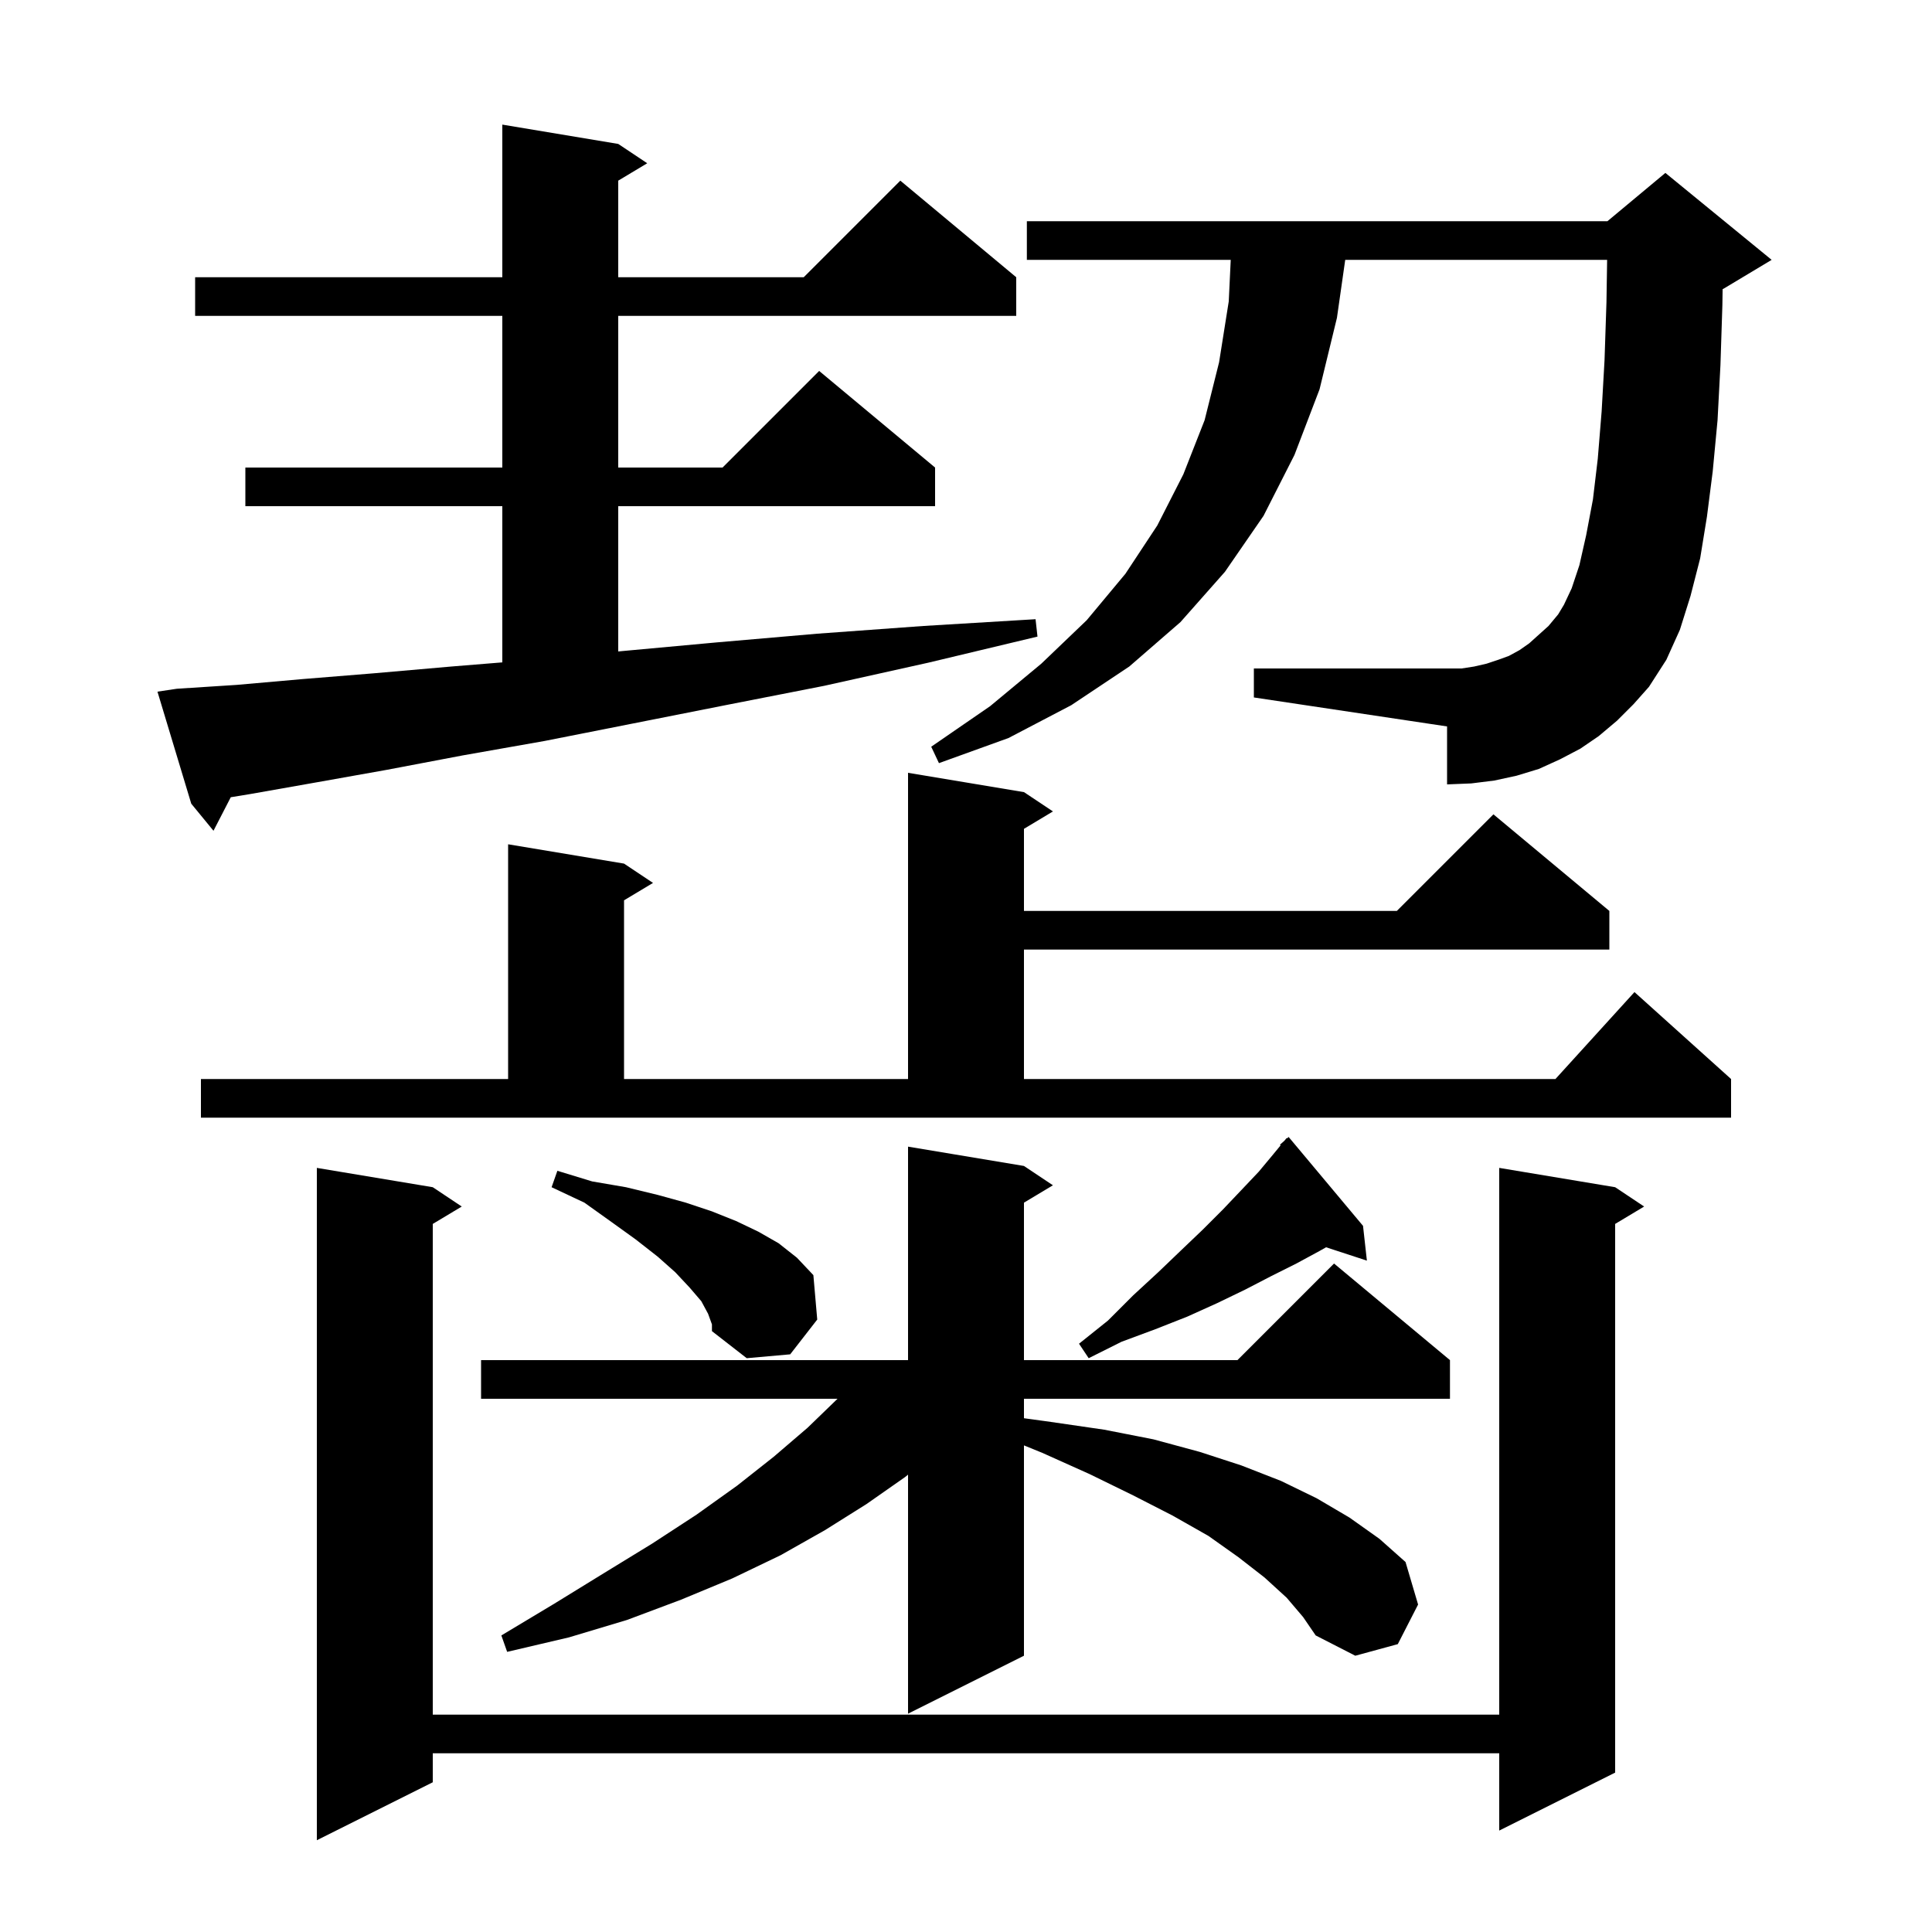 <svg xmlns="http://www.w3.org/2000/svg" xmlns:xlink="http://www.w3.org/1999/xlink" version="1.1" baseProfile="full" viewBox="0 0 200 200" width="200" height="200"><g fill="currentColor"><path d="M 167.2 122.9 L 170.2 124.9 L 167.2 126.7 L 167.2 183.5 L 155.2 189.5 L 155.2 181.5 L 44.8 181.5 L 44.8 184.5 L 32.8 190.5 L 32.8 120.9 L 44.8 122.9 L 47.8 124.9 L 44.8 126.7 L 44.8 177.5 L 155.2 177.5 L 155.2 120.9 Z M 133.2 165.4 L 130.9 163.3 L 128.2 161.2 L 125.1 159.0 L 121.4 156.9 L 117.3 154.8 L 112.8 152.6 L 107.9 150.4 L 106.0 149.626 L 106.0 171.4 L 94.0 177.4 L 94.0 152.657 L 93.7 152.9 L 89.7 155.7 L 85.4 158.4 L 80.8 161.0 L 75.8 163.4 L 70.5 165.6 L 64.9 167.7 L 58.9 169.5 L 52.5 171.0 L 51.9 169.3 L 57.4 166.0 L 62.6 162.8 L 67.5 159.8 L 72.1 156.8 L 76.3 153.8 L 80.1 150.8 L 83.6 147.8 L 86.7 144.8 L 49.8 144.8 L 49.8 140.8 L 94.0 140.8 L 94.0 118.7 L 106.0 120.7 L 109.0 122.7 L 106.0 124.5 L 106.0 140.8 L 128.1 140.8 L 138.1 130.8 L 150.1 140.8 L 150.1 144.8 L 106.0 144.8 L 106.0 146.814 L 108.8 147.2 L 114.3 148.0 L 119.4 149.0 L 124.2 150.3 L 128.5 151.7 L 132.6 153.3 L 136.3 155.1 L 139.7 157.1 L 142.8 159.3 L 145.5 161.7 L 146.8 166.1 L 144.7 170.2 L 140.3 171.4 L 136.2 169.3 L 134.9 167.4 Z M 141.1 126.9 L 141.5 130.5 L 137.276 129.118 L 136.6 129.5 L 134.2 130.8 L 131.6 132.1 L 128.9 133.5 L 126.0 134.9 L 122.9 136.3 L 119.6 137.6 L 116.1 138.9 L 112.7 140.6 L 111.7 139.1 L 114.7 136.7 L 117.3 134.1 L 119.9 131.7 L 122.3 129.4 L 124.5 127.3 L 126.6 125.2 L 128.5 123.2 L 130.3 121.3 L 131.8 119.5 L 132.568 118.567 L 132.5 118.5 L 132.961 118.09 L 133.2 117.8 L 133.238 117.844 L 133.4 117.7 Z M 73.3 136.0 L 72.6 134.7 L 71.4 133.3 L 69.9 131.7 L 68.1 130.1 L 65.8 128.3 L 63.3 126.5 L 60.5 124.5 L 57.1 122.9 L 57.7 121.2 L 61.3 122.3 L 64.8 122.9 L 68.1 123.7 L 71.0 124.5 L 73.7 125.4 L 76.2 126.4 L 78.5 127.5 L 80.6 128.7 L 82.5 130.2 L 84.2 132.0 L 84.6 136.6 L 81.8 140.2 L 77.3 140.6 L 73.7 137.8 L 73.7 137.1 Z M 20.8 111.7 L 52.6 111.7 L 52.6 87.4 L 64.6 89.4 L 67.6 91.4 L 64.6 93.2 L 64.6 111.7 L 94.0 111.7 L 94.0 80.0 L 106.0 82.0 L 109.0 84.0 L 106.0 85.8 L 106.0 94.3 L 144.6 94.3 L 154.6 84.3 L 166.6 94.3 L 166.6 98.3 L 106.0 98.3 L 106.0 111.7 L 161.018 111.7 L 169.2 102.7 L 179.2 111.7 L 179.2 115.7 L 20.8 115.7 Z M 18.3 71.3 L 24.5 70.9 L 31.3 70.3 L 38.7 69.7 L 46.7 69.0 L 52.0 68.569 L 52.0 52.4 L 25.4 52.4 L 25.4 48.4 L 52.0 48.4 L 52.0 32.7 L 20.2 32.7 L 20.2 28.7 L 52.0 28.7 L 52.0 12.9 L 64.0 14.9 L 67.0 16.9 L 64.0 18.7 L 64.0 28.7 L 83.2 28.7 L 93.2 18.7 L 105.2 28.7 L 105.2 32.7 L 64.0 32.7 L 64.0 48.4 L 74.8 48.4 L 84.8 38.4 L 96.8 48.4 L 96.8 52.4 L 64.0 52.4 L 64.0 67.44 L 64.4 67.4 L 74.2 66.5 L 84.6 65.6 L 95.6 64.8 L 107.2 64.1 L 107.4 65.9 L 96.1 68.6 L 85.3 71.0 L 75.1 73.0 L 65.5 74.9 L 56.4 76.7 L 47.9 78.2 L 40.0 79.7 L 32.7 81.0 L 25.9 82.2 L 23.889 82.53 L 22.1 86.0 L 19.8 83.2 L 16.3 71.6 Z M 167.4 74.6 L 165.5 76.2 L 163.6 77.5 L 161.5 78.6 L 159.3 79.6 L 157.0 80.3 L 154.7 80.8 L 152.3 81.1 L 149.8 81.2 L 149.8 75.2 L 129.8 72.2 L 129.8 69.2 L 151.3 69.2 L 152.6 69.0 L 153.9 68.7 L 155.1 68.3 L 156.2 67.9 L 157.3 67.3 L 158.3 66.6 L 160.3 64.8 L 161.3 63.6 L 161.9 62.6 L 162.7 60.9 L 163.5 58.5 L 164.2 55.4 L 164.9 51.7 L 165.4 47.5 L 165.8 42.6 L 166.1 37.3 L 166.3 31.3 L 166.369 26.9 L 139.257 26.9 L 138.4 32.9 L 136.6 40.3 L 134.0 47.1 L 130.8 53.4 L 126.8 59.2 L 122.2 64.4 L 116.9 69.0 L 110.9 73.0 L 104.4 76.4 L 97.2 79.0 L 96.4 77.3 L 102.5 73.1 L 107.8 68.7 L 112.5 64.2 L 116.5 59.4 L 119.8 54.4 L 122.5 49.1 L 124.7 43.5 L 126.2 37.5 L 127.2 31.2 L 127.405 26.9 L 106.3 26.9 L 106.3 22.9 L 166.4 22.9 L 172.4 17.9 L 183.4 26.9 L 178.4 29.9 L 178.325 29.931 L 178.3 31.6 L 178.1 37.8 L 177.8 43.5 L 177.3 48.8 L 176.7 53.5 L 176.0 57.8 L 175.0 61.7 L 173.9 65.2 L 172.5 68.3 L 170.7 71.1 L 169.1 72.9 Z "/></g></svg>